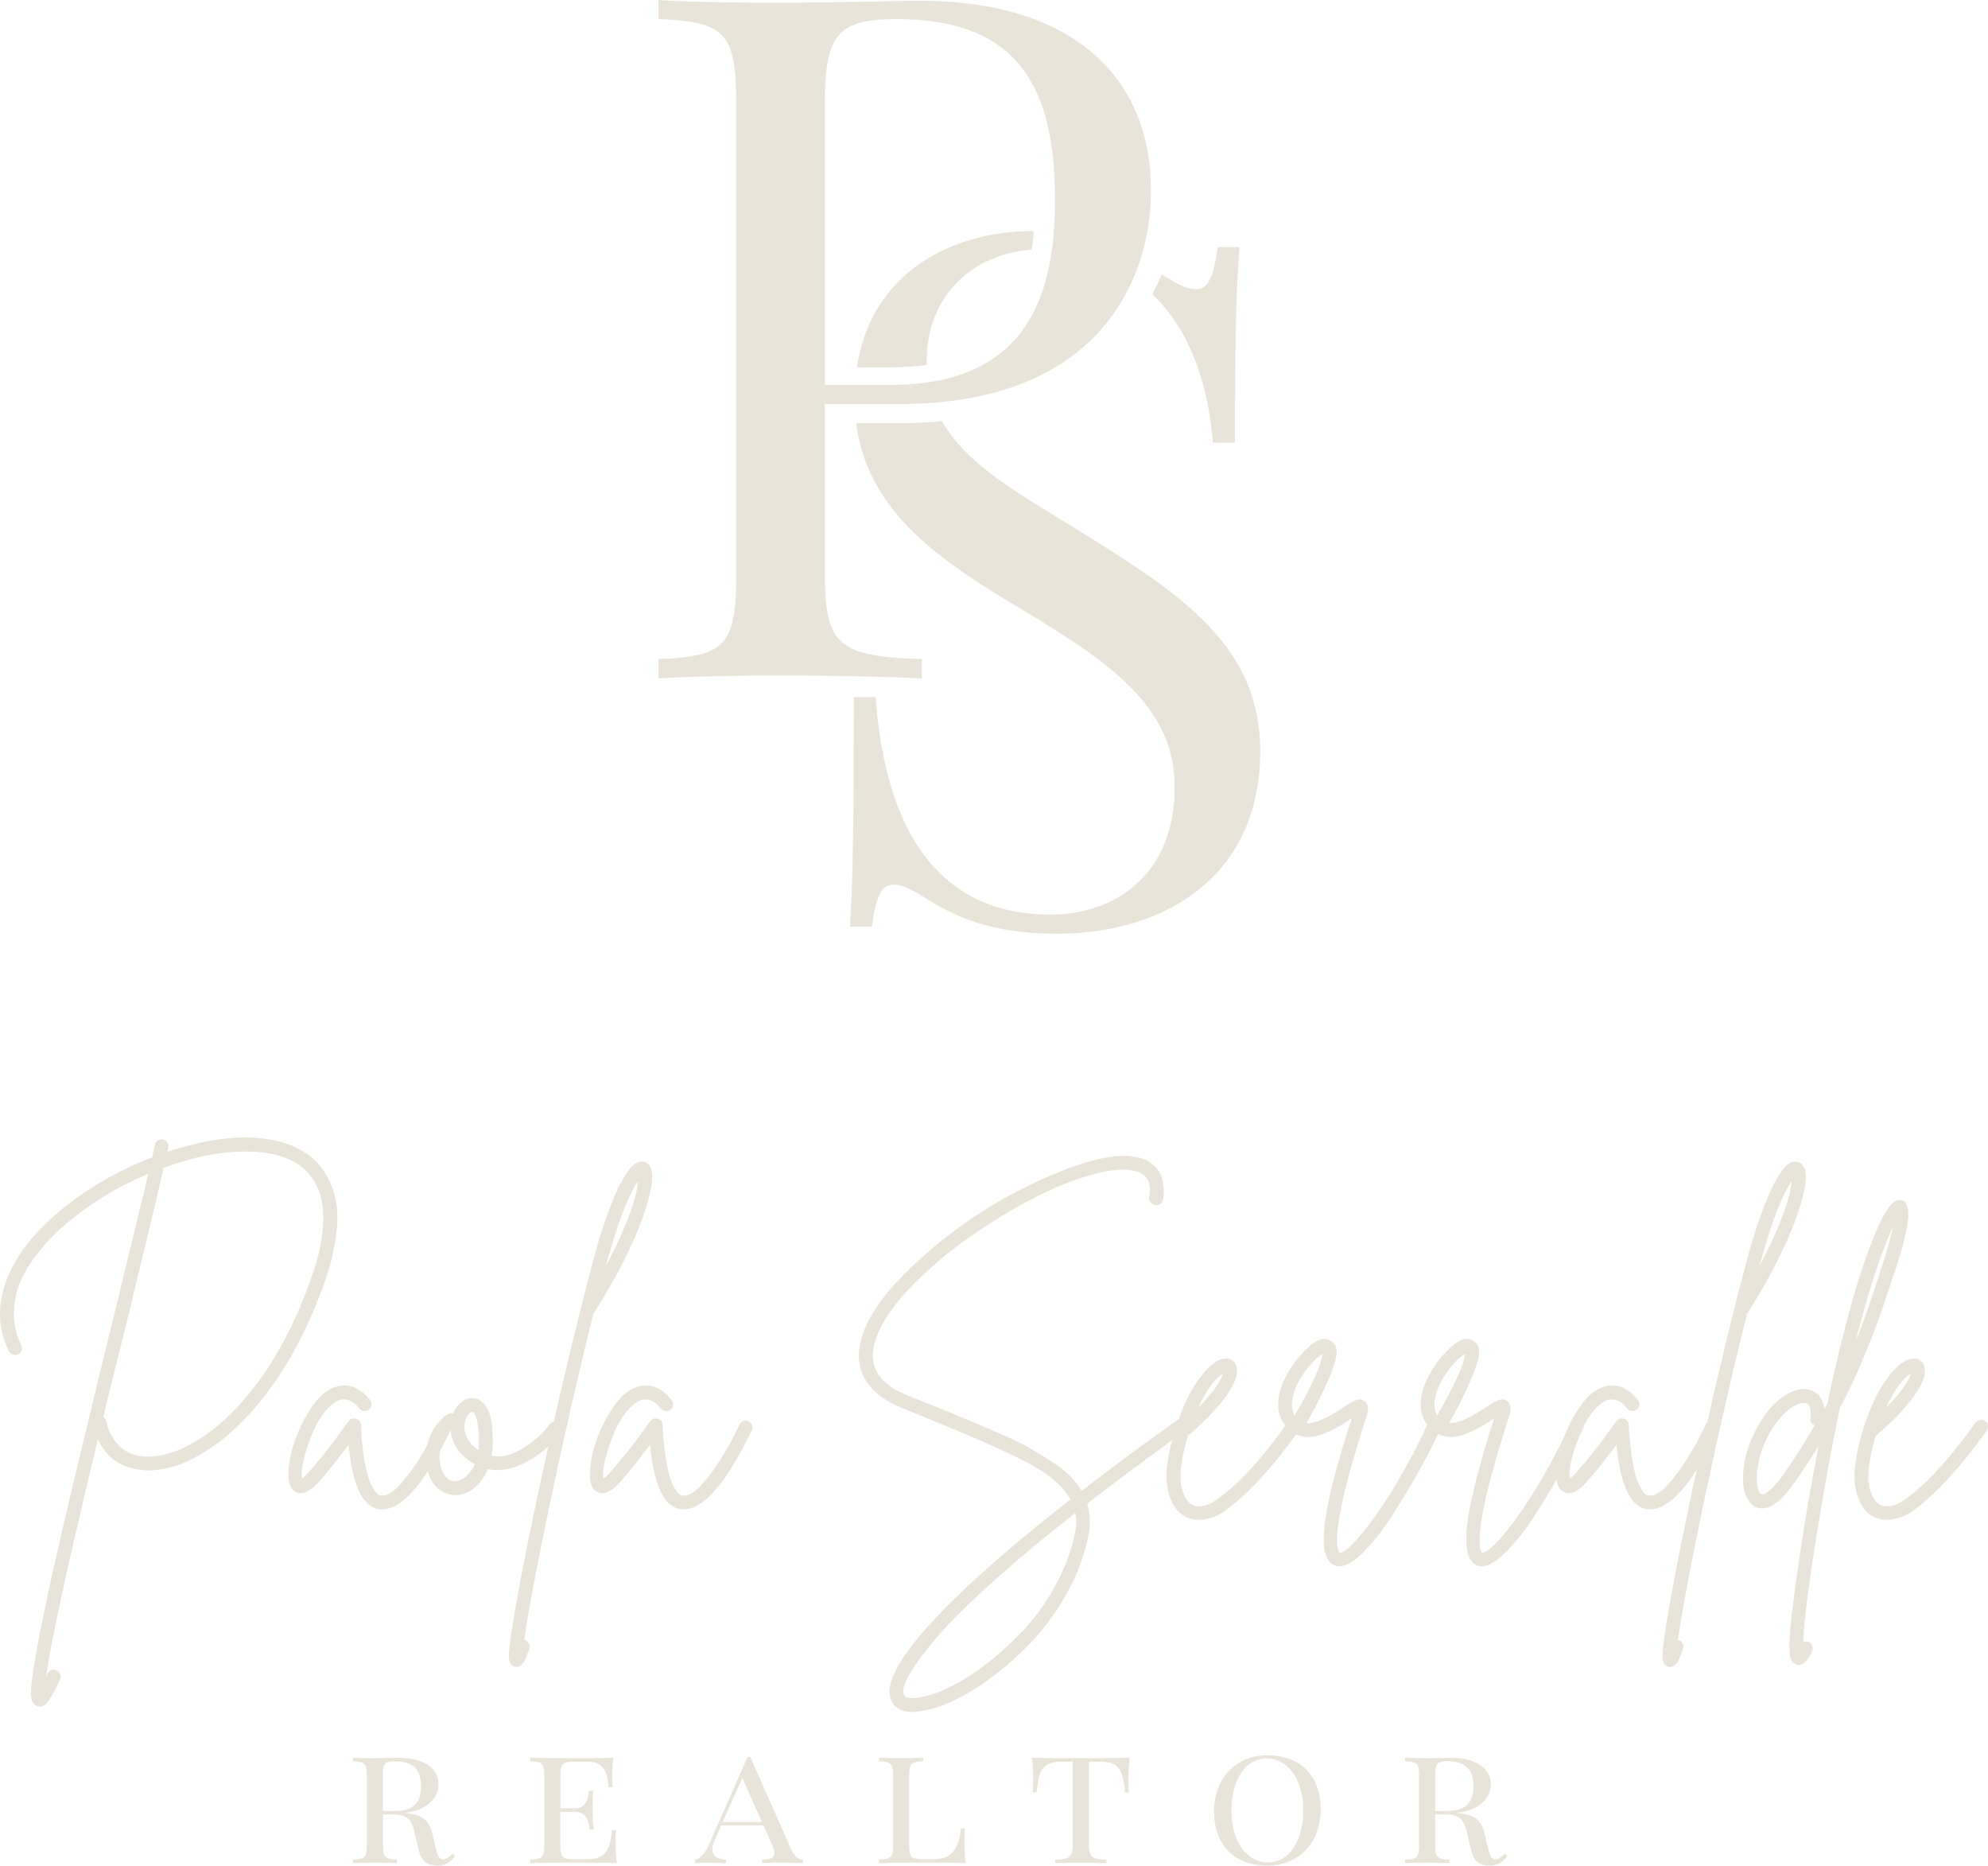 <svg id="Capa_1" data-name="Capa 1" xmlns="http://www.w3.org/2000/svg" viewBox="0 0 762.79 715.66"><defs><style>.cls-1{fill:#e8e4d9;}</style></defs><title>Paola Serralde_Beige</title><path class="cls-1" d="M117.58,442.52a24.17,24.17,0,0,1,6.37,6.23,32.06,32.06,0,0,1,4.39,9.6q1.71,5.82.75,14.59a88.58,88.58,0,0,1-4.79,19.6q-12.61,34.95-33.44,54.82a70.87,70.87,0,0,1-17.2,12.33,37.77,37.77,0,0,1-16.79,4.39,10.09,10.09,0,0,1-1.64-.14q-12.48-.83-17.68-11.79-17.26,71.67-19.87,91.14c.18-.37.36-.78.55-1.24a2.51,2.51,0,0,1,1.43-1.37,2.35,2.35,0,0,1,2,.07A2.75,2.75,0,0,1,23,642.26a2.46,2.46,0,0,1,0,2,60.65,60.65,0,0,1-4.25,8c-1.09,1.6-2.24,2.4-3.42,2.4a2.45,2.45,0,0,1-1.1-.27q-2.05-.69-2.33-3.91t1.51-13.63q2.06-12.48,7.26-35.77Q27.14,572.29,44,503.5q9.59-39.33,12.88-53.17a118.3,118.3,0,0,0-32.2,19.73,75.51,75.51,0,0,0-11.24,12.06,45.16,45.16,0,0,0-6.1,10.76,31.75,31.75,0,0,0-1.92,9.39A28,28,0,0,0,6,510a30.64,30.64,0,0,0,2.12,6,2.33,2.33,0,0,1,.21,2A2.5,2.5,0,0,1,7,519.47a2.55,2.55,0,0,1-2,.14,2.83,2.83,0,0,1-1.58-1.31q-6-12.06-1.43-25.76T21.1,466.09A125.47,125.47,0,0,1,58.38,444q.54-2.75,1.1-4.94a2.19,2.19,0,0,1,1.09-1.57,2.61,2.61,0,0,1,2-.41,2.46,2.46,0,0,1,1.64,1.16,2.55,2.55,0,0,1,.35,2.06,7.85,7.85,0,0,0-.28,1.5c2.28-.73,4.57-1.41,6.85-2.05q14.67-4,26.66-3.29T117.58,442.52Zm1.65,48.24c1.18-3.29,2.17-6.44,2.94-9.46a61.2,61.2,0,0,0,1.65-9.8,41.53,41.53,0,0,0-.14-9.59,23.92,23.92,0,0,0-2.88-8.36,20.15,20.15,0,0,0-6.23-6.78q-6.72-4.53-17.75-5a81.08,81.08,0,0,0-24.33,3.09q-4.78,1.36-9.73,3.15-3.15,14.12-13.56,56.74Q43,529.54,39.6,543.66a2.53,2.53,0,0,1,1.24,1.64A17.65,17.65,0,0,0,46,554.89a15.24,15.24,0,0,0,9.52,3.84q7,.4,15.35-3.56a64.11,64.11,0,0,0,16.44-11.65Q107.17,524.61,119.23,490.76Z"/><path class="cls-1" d="M169.59,545.1a2.48,2.48,0,0,1,2,.13,2.52,2.52,0,0,1,1.31,1.51,2.78,2.78,0,0,1-.07,2Q158.14,579,146.63,579a9.13,9.13,0,0,1-1.5-.13q-9.19-1.78-11.38-24.67-6.72,9-11.92,14.8-4.67,4.93-8,3.43c-2.19-.83-3.24-3.2-3.15-7.13a39.76,39.76,0,0,1,2.19-11.79,54.24,54.24,0,0,1,6.44-13.29q4.24-6.43,9.18-8.09,7.26-2.6,13.43,4.8a2.61,2.61,0,0,1,.62,1.92,2.41,2.41,0,0,1-.89,1.78,2.61,2.61,0,0,1-1.92.62,2.43,2.43,0,0,1-1.78-.89q-4.8-5.76-9.73-2.2-5.63,4-9.39,14.33t-2.94,14.73c.54-.46,1.18-1.05,1.91-1.78a185.25,185.25,0,0,0,13.43-16.86c1.19-1.64,2-2.79,2.47-3.43a2.56,2.56,0,0,1,2.88-.89,2.43,2.43,0,0,1,1.92,2.4,105.71,105.71,0,0,0,1.09,11.92,60.59,60.59,0,0,0,1.65,7.88,19.06,19.06,0,0,0,1.92,4.46,9.43,9.43,0,0,0,1.71,2.26,2.07,2.07,0,0,0,1.3.48c1.28.27,2.9-.34,4.87-1.85s4.47-4.43,7.53-8.77A116.29,116.29,0,0,0,168,546.53,2.66,2.66,0,0,1,169.59,545.1Z"/><path class="cls-1" d="M212.82,545.3a2.72,2.72,0,0,1,3,2.33,2.41,2.41,0,0,1-.55,1.92,41,41,0,0,1-13.43,11.37Q194,565,187.2,563.53a17.58,17.58,0,0,1-5.35,7.33,11.45,11.45,0,0,1-7.12,2.67h-.14a10.31,10.31,0,0,1-6.51-2.53,12.69,12.69,0,0,1-3.91-6.65,20.12,20.12,0,0,1,.62-12.81,18,18,0,0,1,6.92-9,2.29,2.29,0,0,1,2.19-.27,10.52,10.52,0,0,1,3.5-4.66,5.71,5.71,0,0,1,7.26-.07,10,10,0,0,1,2.33,2.81,15.78,15.78,0,0,1,1.71,5.89,51.3,51.3,0,0,1,.28,9.46c-.09.91-.23,1.82-.41,2.74q5.2,1.1,11.58-2.61A36.86,36.86,0,0,0,211,546.26,2.66,2.66,0,0,1,212.82,545.3Zm-38.09,22.89a6.5,6.5,0,0,0,4-1.78,13.38,13.38,0,0,0,3.49-4.8q-8.91-4.93-9.32-13.43a13.7,13.7,0,0,0-3.76,7,14,14,0,0,0,.06,7.67C170.25,566.41,172.07,568.19,174.73,568.19Zm8.9-12.75a33.3,33.3,0,0,0,.07-5.69c-.13-1.59-.3-2.89-.48-3.9a11.75,11.75,0,0,0-.68-2.47,6.11,6.11,0,0,0-.76-1.37c-.23-.27-.39-.41-.48-.41h-.13c-.37,0-.83.3-1.37.89a5.8,5.8,0,0,0-1.24,2.4,9.26,9.26,0,0,0,.28,5.89,11.63,11.63,0,0,0,4.79,5.48Z"/><path class="cls-1" d="M249.28,447.32q2.86,4.24-2.81,20.07T228,503.5l-.27.28q-8.64,34.53-16.51,72t-10.08,53.38h.28a2.78,2.78,0,0,1,1.57,1.37,2.42,2.42,0,0,1,.07,2.06c-.55,1.55-1,2.71-1.3,3.49a8.11,8.11,0,0,1-1.44,2.26,2.74,2.74,0,0,1-2,1.1,4,4,0,0,1-1-.14c-1.28-.46-2-1.71-2.06-3.77s.55-7.1,1.92-15.14q2.46-14.8,7.4-38.65Q216,527.5,227.21,485q1-3.56,2.06-7.47t3.15-9.8q2.06-5.88,4-10.34a46.83,46.83,0,0,1,4.46-7.95q2.46-3.49,4.66-3.77A3.43,3.43,0,0,1,249.28,447.32Zm-16.72,38.09q11-20.68,12.33-32.48Q238.86,462,232.56,485.41Z"/><path class="cls-1" d="M285.25,545.1a2.58,2.58,0,0,1,3.29,1.64,2.78,2.78,0,0,1-.07,2Q273.8,579,262.29,579a9.22,9.22,0,0,1-1.5-.13q-9.2-1.78-11.38-24.67-6.72,9-11.92,14.8-4.67,4.93-8,3.43c-2.19-.83-3.24-3.2-3.15-7.13a39.76,39.76,0,0,1,2.19-11.79A54.24,54.24,0,0,1,235,540.23c2.83-4.29,5.9-7,9.18-8.09q7.28-2.6,13.43,4.8a2.61,2.61,0,0,1,.62,1.92,2.41,2.41,0,0,1-.89,1.78,2.61,2.61,0,0,1-1.92.62,2.43,2.43,0,0,1-1.78-.89q-4.8-5.76-9.73-2.2-5.62,4-9.39,14.33t-2.94,14.73c.54-.46,1.18-1.05,1.92-1.78A187,187,0,0,0,247,548.59l2.46-3.43a2.56,2.56,0,0,1,2.88-.89,2.43,2.43,0,0,1,1.92,2.4,105.71,105.71,0,0,0,1.09,11.92,60.59,60.59,0,0,0,1.65,7.88,19.49,19.49,0,0,0,1.92,4.46,9.43,9.43,0,0,0,1.71,2.26,2.07,2.07,0,0,0,1.3.48c1.28.27,2.9-.34,4.87-1.85s4.47-4.43,7.54-8.77a116.34,116.34,0,0,0,9.38-16.52A2.66,2.66,0,0,1,285.25,545.1Z"/><path class="cls-1" d="M454.91,543.31a2.86,2.86,0,0,1,1.71,1.1,2.27,2.27,0,0,1,.48,1.92,2.74,2.74,0,0,1-1.17,1.71q-21.24,15.21-38.78,28.78a24.3,24.3,0,0,1,.41,12.34,74.46,74.46,0,0,1-8,21.65,91.2,91.2,0,0,1-13.29,18.5,119.21,119.21,0,0,1-15.76,14.11,82.07,82.07,0,0,1-15.76,9.46,40.69,40.69,0,0,1-13.09,3.7,9.3,9.3,0,0,1-1.5.14q-6.58,0-8.36-4.94-3.16-8.62,14.66-28.36t54.27-48.24q-4.11-7.54-16.17-13.91t-38.1-16.93q-7.12-2.88-11-4.52-9.87-4.11-13.71-11.1t-1-16q3.57-11.5,17.27-25a178.51,178.51,0,0,1,62.7-39.81q16.52-6,25.56-4a14,14,0,0,1,3.76,1.3,14.81,14.81,0,0,1,3.5,2.67,10.15,10.15,0,0,1,2.54,4.87,20.39,20.39,0,0,1,.2,7.33,2.86,2.86,0,0,1-.55,1.23,2.53,2.53,0,0,1-1.09.83,2.41,2.41,0,0,1-1.37.13,2.58,2.58,0,0,1-1.79-1,2.61,2.61,0,0,1-.54-2c.54-3.38.25-5.8-.9-7.27a8.06,8.06,0,0,0-4.86-2.87q-5.07-1.25-13.7.82a106,106,0,0,0-19.26,6.92,168.23,168.23,0,0,0-21.58,12A164.92,164.92,0,0,0,351,492.13q-12.06,12.19-15.08,22.06-4.51,14.12,11.65,20.83,3.71,1.51,11,4.39,9,3.71,13.43,5.55t11.51,4.93a118.14,118.14,0,0,1,11,5.28q3.84,2.19,8.36,5.07a45.35,45.35,0,0,1,7.4,5.69,30.48,30.48,0,0,1,4.8,6q17.27-13.44,38-28.1A2.53,2.53,0,0,1,454.91,543.31Zm-42.42,44.75a19.77,19.77,0,0,0,.14-7.68q-29.19,22.89-46.32,40.29A133.6,133.6,0,0,0,351,639q-5.34,8-4.25,11c.36,1.1,1.87,1.55,4.52,1.37A37.48,37.48,0,0,0,362.68,648a78.06,78.06,0,0,0,14.52-8.77A120.25,120.25,0,0,0,392,626.09a83.7,83.7,0,0,0,12.68-17.41A72.57,72.57,0,0,0,412.49,588.06Z"/><path class="cls-1" d="M495.81,544.68a2.55,2.55,0,0,1,2,.42,2.38,2.38,0,0,1,1,1.71,2.78,2.78,0,0,1-.41,1.92q-15.5,21.64-28.24,30.69a17.35,17.35,0,0,1-10,3.57,11.22,11.22,0,0,1-6.71-2.06,12.17,12.17,0,0,1-3-3.29,20.62,20.62,0,0,1-2.26-5.75,28.21,28.21,0,0,1-.34-9.73A67.77,67.77,0,0,1,451,548.45v-.13q3.83-12.48,9.32-19.74t9.86-7.4a3.75,3.75,0,0,1,4.12,2.74q1.5,4-3.57,11.24T455.8,550.78a67.64,67.64,0,0,0-2.33,9.87,33,33,0,0,0-.48,7.19,16.54,16.54,0,0,0,.95,4.66,11.87,11.87,0,0,0,1.38,2.81,7.14,7.14,0,0,0,1.3,1.37q4.11,3,10.55-1.64,12.06-8.49,26.86-29.33A3,3,0,0,1,495.81,544.68Zm-26.58-17.74q-4.8,3-9.46,13Q467.72,532,469.23,526.94Z"/><path class="cls-1" d="M549.46,544.55a2.55,2.55,0,0,1,2,.13,2.82,2.82,0,0,1,1.37,1.51,2.19,2.19,0,0,1-.14,2q-3.69,8-8.36,16.31t-10.21,16.92a83.61,83.61,0,0,1-11,14q-5.48,5.42-9.32,5.41a3.85,3.85,0,0,1-1.78-.41q-5.62-2.19-3.56-17,1.92-13.85,10.14-39.19a.33.33,0,0,0-.21.06.24.24,0,0,1-.2.07q-3,2.05-5,3.15A50.35,50.35,0,0,1,507.8,550a14.79,14.79,0,0,1-6.37,1.23,10.68,10.68,0,0,1-5.62-1.91A12.26,12.26,0,0,1,490.47,539q-.14-6.59,4.93-14.39A37,37,0,0,1,503,516q4.44-3.69,7.6-1.64a4.57,4.57,0,0,1,2.26,3.56q.35,2.48-2.4,9.53a149.91,149.91,0,0,1-9.18,18.43q4.24.55,14-5.89a31.31,31.31,0,0,1,2.67-1.72c.6-.32,1.28-.66,2.06-1a3.44,3.44,0,0,1,2-.42,4.51,4.51,0,0,1,1.64.69c1.37,1.1,1.6,3,.68,5.76q-13.69,42.48-10.82,51.52l.41.83c.73.09,1.85-.51,3.36-1.79a48.21,48.21,0,0,0,5.62-6c2.23-2.74,4.66-6,7.26-9.86s5.48-8.54,8.63-14.12S545,552.29,547.89,546A2.69,2.69,0,0,1,549.46,544.55Zm-53.24-9.25c-.82,3.2-.64,5.75.55,7.67q10-17.4,10.69-23.57a18.79,18.79,0,0,0-3.77,3.15,37.27,37.27,0,0,0-4.39,5.69A22.35,22.35,0,0,0,496.22,535.3Z"/><path class="cls-1" d="M604.14,544.55a2.55,2.55,0,0,1,2,.13,2.86,2.86,0,0,1,1.37,1.51,2.19,2.19,0,0,1-.14,2q-3.71,8-8.36,16.31t-10.21,16.92a83.61,83.61,0,0,1-11,14q-5.49,5.42-9.32,5.41a3.85,3.85,0,0,1-1.78-.41q-5.62-2.19-3.56-17,1.92-13.85,10.14-39.19a.33.33,0,0,0-.21.06.24.24,0,0,1-.2.07q-3,2.05-5,3.15a49.13,49.13,0,0,1-5.34,2.47,14.79,14.79,0,0,1-6.37,1.23,10.68,10.68,0,0,1-5.62-1.91A12.29,12.29,0,0,1,545.14,539q-.14-6.59,4.94-14.39a37.16,37.16,0,0,1,7.6-8.64q4.46-3.69,7.61-1.64a4.57,4.57,0,0,1,2.26,3.56q.35,2.48-2.4,9.53A151.37,151.37,0,0,1,556,545.85q4.24.55,14-5.89a29.78,29.78,0,0,1,2.67-1.72c.59-.32,1.28-.66,2.06-1a3.42,3.42,0,0,1,2-.42,4.48,4.48,0,0,1,1.65.69c1.37,1.1,1.6,3,.68,5.76q-13.69,42.48-10.82,51.52l.41.83c.73.09,1.85-.51,3.36-1.79a48.28,48.28,0,0,0,5.61-6q3.36-4.11,7.27-9.86t8.63-14.12q4.72-8.35,9.12-17.81A2.69,2.69,0,0,1,604.14,544.55ZM550.9,535.3c-.82,3.2-.64,5.75.55,7.67q10-17.4,10.69-23.57a18.52,18.52,0,0,0-3.77,3.15,37.27,37.27,0,0,0-4.39,5.69A22.35,22.35,0,0,0,550.9,535.3Z"/><path class="cls-1" d="M656.08,545.1a2.48,2.48,0,0,1,2,.13,2.52,2.52,0,0,1,1.31,1.51,2.78,2.78,0,0,1-.07,2Q644.63,579,633.12,579a9.22,9.22,0,0,1-1.5-.13q-9.2-1.78-11.38-24.67-6.72,9-11.92,14.8-4.67,4.93-8,3.43c-2.19-.83-3.24-3.2-3.15-7.13a39.76,39.76,0,0,1,2.19-11.79,54.24,54.24,0,0,1,6.44-13.29q4.24-6.43,9.18-8.09,7.28-2.6,13.43,4.8a2.61,2.61,0,0,1,.62,1.92,2.41,2.41,0,0,1-.89,1.78,2.61,2.61,0,0,1-1.92.62,2.43,2.43,0,0,1-1.78-.89q-4.8-5.76-9.73-2.2-5.62,4-9.39,14.33t-2.94,14.73c.54-.46,1.18-1.05,1.91-1.78a185.25,185.25,0,0,0,13.43-16.86c1.19-1.64,2-2.79,2.47-3.43a2.56,2.56,0,0,1,2.88-.89,2.43,2.43,0,0,1,1.92,2.4,105.71,105.71,0,0,0,1.09,11.92,60.59,60.59,0,0,0,1.65,7.88,19.49,19.49,0,0,0,1.92,4.46,9.43,9.43,0,0,0,1.71,2.26,2.07,2.07,0,0,0,1.3.48c1.28.27,2.9-.34,4.87-1.85s4.47-4.43,7.53-8.77a116.29,116.29,0,0,0,9.39-16.52A2.66,2.66,0,0,1,656.08,545.1Z"/><path class="cls-1" d="M691.91,447.32q2.88,4.24-2.81,20.07T670.67,503.5l-.27.28q-8.64,34.53-16.52,72t-10.07,53.38h.28a2.78,2.78,0,0,1,1.57,1.37,2.46,2.46,0,0,1,.07,2.06c-.55,1.55-1,2.71-1.3,3.49a8.11,8.11,0,0,1-1.44,2.26,2.74,2.74,0,0,1-2.06,1.1,4.19,4.19,0,0,1-1-.14c-1.27-.46-2-1.71-2.05-3.77s.55-7.1,1.92-15.14q2.46-14.8,7.4-38.65Q658.61,527.5,669.85,485c.64-2.37,1.32-4.86,2.06-7.47s1.78-5.87,3.15-9.8,2.72-7.37,4-10.34a46.81,46.81,0,0,1,4.45-7.95q2.48-3.49,4.66-3.77A3.42,3.42,0,0,1,691.91,447.32Zm-16.72,38.09q11-20.68,12.34-32.48Q681.5,462,675.19,485.41Z"/><path class="cls-1" d="M731,461.29q3.56,3.57-3.56,25.22L725.9,491q-3,9.18-4.93,14.67t-6,15.34Q710.83,530.91,706,540q-4,18.9-7.54,40.29-6.16,36.59-6.58,49.61a3,3,0,0,1,2.2,0,2.83,2.83,0,0,1,1.23,3.56q-2.48,5.21-4.93,5.21a4.54,4.54,0,0,1-1.1-.14,3.55,3.55,0,0,1-2.13-2q-.61-1.44-.54-6A135.24,135.24,0,0,1,687.8,617q1.65-14.25,5.48-37.55,2.19-12.74,4.53-24.8-4.26,6.86-9,13.7-9,13.15-15.76,9.46-4.38-3.15-4.25-11.17a39.8,39.8,0,0,1,4-16.24q4.51-9.58,10.69-14.11t11-3.09q4.8,1.44,5.48,7.2a23,23,0,0,0,1.23-2.2q7.27-34.39,14.6-55.29t12-22.41A2.84,2.84,0,0,1,731,461.29Zm-46.46,104Q691,556,696.3,546.67a2.17,2.17,0,0,1-1.65-2.74c.37-3.38-.23-5.3-1.78-5.76h-.82q-2.88,0-7.06,3.77a33.64,33.64,0,0,0-7.47,10.76,33.08,33.08,0,0,0-2.94,9.25,26.92,26.92,0,0,0-.35,7.68c.28,2,.78,3.13,1.51,3.49a1.46,1.46,0,0,0,1.3-.07,11.25,11.25,0,0,0,3-2.33A40.27,40.27,0,0,0,684.51,565.31Zm37.83-80.44a139.09,139.09,0,0,0,4-14.26q-6.72,14.11-14.39,44,3.84-9.32,8.91-25.08C721.47,487.52,722,486,722.34,484.87Z"/><path class="cls-1" d="M759.75,544.68a2.55,2.55,0,0,1,2,.42,2.34,2.34,0,0,1,1,1.71,2.72,2.72,0,0,1-.41,1.92q-15.48,21.64-28.23,30.69a17.35,17.35,0,0,1-10,3.57,11.27,11.27,0,0,1-6.72-2.06,12.14,12.14,0,0,1-2.94-3.29,20.59,20.59,0,0,1-2.27-5.75,28.71,28.71,0,0,1-.34-9.73,68.46,68.46,0,0,1,3.08-13.71v-.13q3.84-12.48,9.32-19.74t9.87-7.4a3.74,3.74,0,0,1,4.11,2.74q1.51,4-3.56,11.24t-14.94,15.62a69,69,0,0,0-2.33,9.87,33.7,33.7,0,0,0-.48,7.19,16.89,16.89,0,0,0,1,4.66,11.93,11.93,0,0,0,1.37,2.81,7.46,7.46,0,0,0,1.3,1.37q4.13,3,10.56-1.64,12-8.49,26.86-29.33A2.94,2.94,0,0,1,759.75,544.68Zm-26.59-17.74q-4.8,3-9.45,13Q731.65,532,733.16,526.94Z"/><path class="cls-1" d="M174.57,711.92a7.71,7.71,0,0,1-6.79,3.74c-4.39,0-6.17-2.47-6.86-5.07l-2-8.32c-1.27-5.19-3.74-6.23-8.19-6.23h-3.8v11.63c0,4.84.88,5.52,5.39,5.71v1.33c-2-.13-5.39-.19-8.44-.19-3.45,0-6.66.06-8.51.19v-1.33c4.51-.19,5.39-.87,5.39-5.71V681.32c0-4.94-.88-5.52-5.39-5.72v-1.33c1.85.13,5.19.19,8.12.19,3.93,0,7.92-.13,9.39-.13,10.23,0,15.36,4.33,15.36,10,0,4.36-2.92,9.88-13.25,11.15a18,18,0,0,1,2.27.22c4.32.68,7.31,2.28,8.51,7.28l1.46,6c.75,3.12,1.47,4.26,2.8,4.26s2.6-1.07,3.67-2.28Zm-23.2-17.22c8.39,0,10.17-4.19,10.17-9.58,0-6.2-2.79-9.52-10.39-9.52-3.51,0-4.26,1.14-4.26,5.72V694.7Z"/><path class="cls-1" d="M236.4,702.08c-.13,1.2-.2,2.92-.2,4.77,0,1.53.13,4.75.46,7.86-4.32-.19-10.3-.19-14.59-.19-3.83,0-12.28,0-18.61.19v-1.33c4.51-.19,5.39-.87,5.39-5.71V681.32c0-4.87-.88-5.52-5.39-5.72v-1.33c6.33.19,14.78.19,18.61.19s9.33,0,13.26-.19a71.43,71.43,0,0,0-.46,7.18,35.73,35.73,0,0,0,.2,4.13h-1.53c-.68-7.31-2.79-9.78-8.25-9.78h-4.88c-4.51,0-5.39.65-5.39,5.52V693.7h5.52c4.62,0,5.14-4.39,5.53-6.79h1.52c-.19,2.24-.22,3.73-.22,4.93,0,.95,0,1.73,0,2.51,0,1.82.06,3.41.42,7.47h-1.56c-.39-3.28-1.1-6.79-5.72-6.79H215v12.64c0,4.84.88,5.52,5.39,5.52h4.88c6.49,0,8.83-2.8,9.58-11.11Z"/><path class="cls-1" d="M303.46,709.13c1.46,3.31,3.21,4.19,4.61,4.25v1.33c-1.82-.13-4.61-.19-7.11-.19-3.48,0-6.66.06-8.55.19v-1.33c3.19-.13,4.78-.65,4.78-2.43a8.23,8.23,0,0,0-.91-3.16l-3.35-7.56H276.69l-2.24,5a11,11,0,0,0-1.11,4.25c0,2.28,1.53,3.64,5.17,3.93v1.33c-1.33-.13-3.64-.19-6-.19-1.53,0-4.65.06-5.79.19v-1.33c2.54-.65,4.13-3.12,5.46-6.17L286.82,674h1.08ZM284.84,682l-7.57,16.92h15.08Z"/><path class="cls-1" d="M354.24,675.6c-4.52.2-5.39.85-5.39,5.72v26.35c0,4.84.87,5.52,5.39,5.52h4.19c5.88,0,9.52-3,10.27-11.79h1.52c-.13,1.39-.19,3.34-.19,5.45,0,1.53.13,4.75.45,7.86-4.32-.19-10.29-.19-14.58-.19-3.84,0-12.28,0-18.62.19v-1.33c4.52-.19,5.4-.87,5.4-5.71V681.32c0-4.87-.88-5.52-5.4-5.72v-1.33c1.85.13,5.07.19,8.51.19,3.06,0,6.4-.06,8.45-.19Z"/><path class="cls-1" d="M396.25,687.56c.13-1.4.2-3.32.2-5.46,0-1.53-.13-4.71-.46-7.83,5.53.19,13.29.19,18.75.19s13.19,0,18.71-.19a77.1,77.1,0,0,0-.49,7.83c0,2.14.07,4.12.2,5.46h-1.53c-.71-8.77-2.37-11.76-9.58-11.76h-4.26V707c0,5.4,1.14,6.21,6.73,6.4v1.33c-2.31-.13-6.18-.19-9.78-.19-4,0-7.7.06-9.85.19v-1.33c5.59-.19,6.73-1,6.73-6.4V675.8h-4.26c-7.18,0-8.87,3-9.58,11.76Z"/><path class="cls-1" d="M506.75,694.09c0,12.89-8.52,21.57-20.5,21.57-12.25,0-20.4-7.54-20.4-20.76,0-12.93,8.51-21.57,20.46-21.57C498.56,673.33,506.75,680.86,506.75,694.09Zm-34.28.55c0,12.15,6.27,19.82,14,19.82,8.25,0,13.58-8.32,13.58-20.11,0-12.15-6.24-19.82-14-19.82C477.8,674.53,472.47,682.85,472.47,694.64Z"/><path class="cls-1" d="M578.35,711.92a7.71,7.71,0,0,1-6.79,3.74c-4.38,0-6.17-2.47-6.85-5.07l-2.05-8.32c-1.27-5.19-3.73-6.23-8.19-6.23h-3.8v11.63c0,4.84.88,5.52,5.4,5.71v1.33c-2.05-.13-5.4-.19-8.45-.19-3.44,0-6.66.06-8.51.19v-1.33c4.52-.19,5.39-.87,5.39-5.71V681.32c0-4.94-.87-5.52-5.39-5.72v-1.33c1.85.13,5.2.19,8.12.19,3.93,0,7.93-.13,9.39-.13,10.23,0,15.37,4.33,15.37,10,0,4.36-2.93,9.88-13.26,11.15a18.29,18.29,0,0,1,2.28.22c4.32.68,7.3,2.28,8.51,7.28l1.46,6c.75,3.12,1.46,4.26,2.79,4.26s2.6-1.07,3.67-2.28ZM555.16,694.7c8.38,0,10.17-4.19,10.17-9.58,0-6.2-2.8-9.52-10.4-9.52-3.51,0-4.26,1.14-4.26,5.72V694.7Z"/><path class="cls-1" d="M353,.31c-8.88,0-32.32.72-55.46.72-16.22,0-34.7-.31-44.93-1V7.33c25,1,29.85,4.86,29.85,31.61V221.33c0,26.75-4.85,30.47-29.85,31.5v7.44c10.23-.72,28-1.13,47-1.13,19.93,0,41.31.41,54.12,1.13v-7.44c-30.89-1-37.19-4.75-37.19-31.5V155h28.3c4.65,0,9.2-.21,13.43-.52C402.06,151,424.68,130.34,434.7,107a72.79,72.79,0,0,0,2.89-7.54,87.53,87.53,0,0,0,4-26.65C441.62,30.16,412.18.31,353,.31Zm51.33,88.51a50.74,50.74,0,0,1-.72,6.82c-3.41,25.51-15.49,46.17-47.3,51a110.06,110.06,0,0,1-15,1H316.54V38.94c0-25.31,4.86-31.61,27.27-31.61,44.52,0,61,23.14,61,69.41A113.75,113.75,0,0,1,404.33,88.82Z"/><path class="cls-1" d="M483.55,288.36c0,46.69-35.32,69.82-78.08,69.82-26,0-39.66-7-50.3-13.63-5.89-3.82-9.5-5.16-12.5-5.16-4.75,0-6.71,5.47-8.15,16.11h-8.37c1-15.08,1.45-36.25,1.45-88.1H336c3.1,44.51,19.93,83.45,67,83.45,23.86,0,47.72-14.36,47.72-49.06,0-29.74-23.14-46.68-57.22-67.13-32-19.11-60.42-37.49-65-72.3h16.32c4.65,0,9.2-.21,13.43-.52,1-.1,2.17-.2,3.2-.31,10,17.87,31.81,29,55.88,44.11C455.56,229.49,483.55,248.91,483.55,288.36Z"/><path class="cls-1" d="M396.59,88.62v.2a52.42,52.42,0,0,1-.72,6.82v.1c-23.76,1.86-40.29,18.7-40.29,42.56V140a120.5,120.5,0,0,1-14.25.93h-12.5C334,105.45,364,88.72,396.59,88.62Z"/><path class="cls-1" d="M475.6,94.81c-1,12.91-1.76,28.72-1.76,75h-8.47c-1.65-21.49-8.57-43.28-23.23-56.91,1-2,2.06-3.93,2.89-5.89a13,13,0,0,0,.72-1.76c.31.21.52.31.83.52,5.88,3.72,9.09,5.17,12.49,5.17,4.75,0,6.72-5.58,8.16-16.12Z"/></svg>